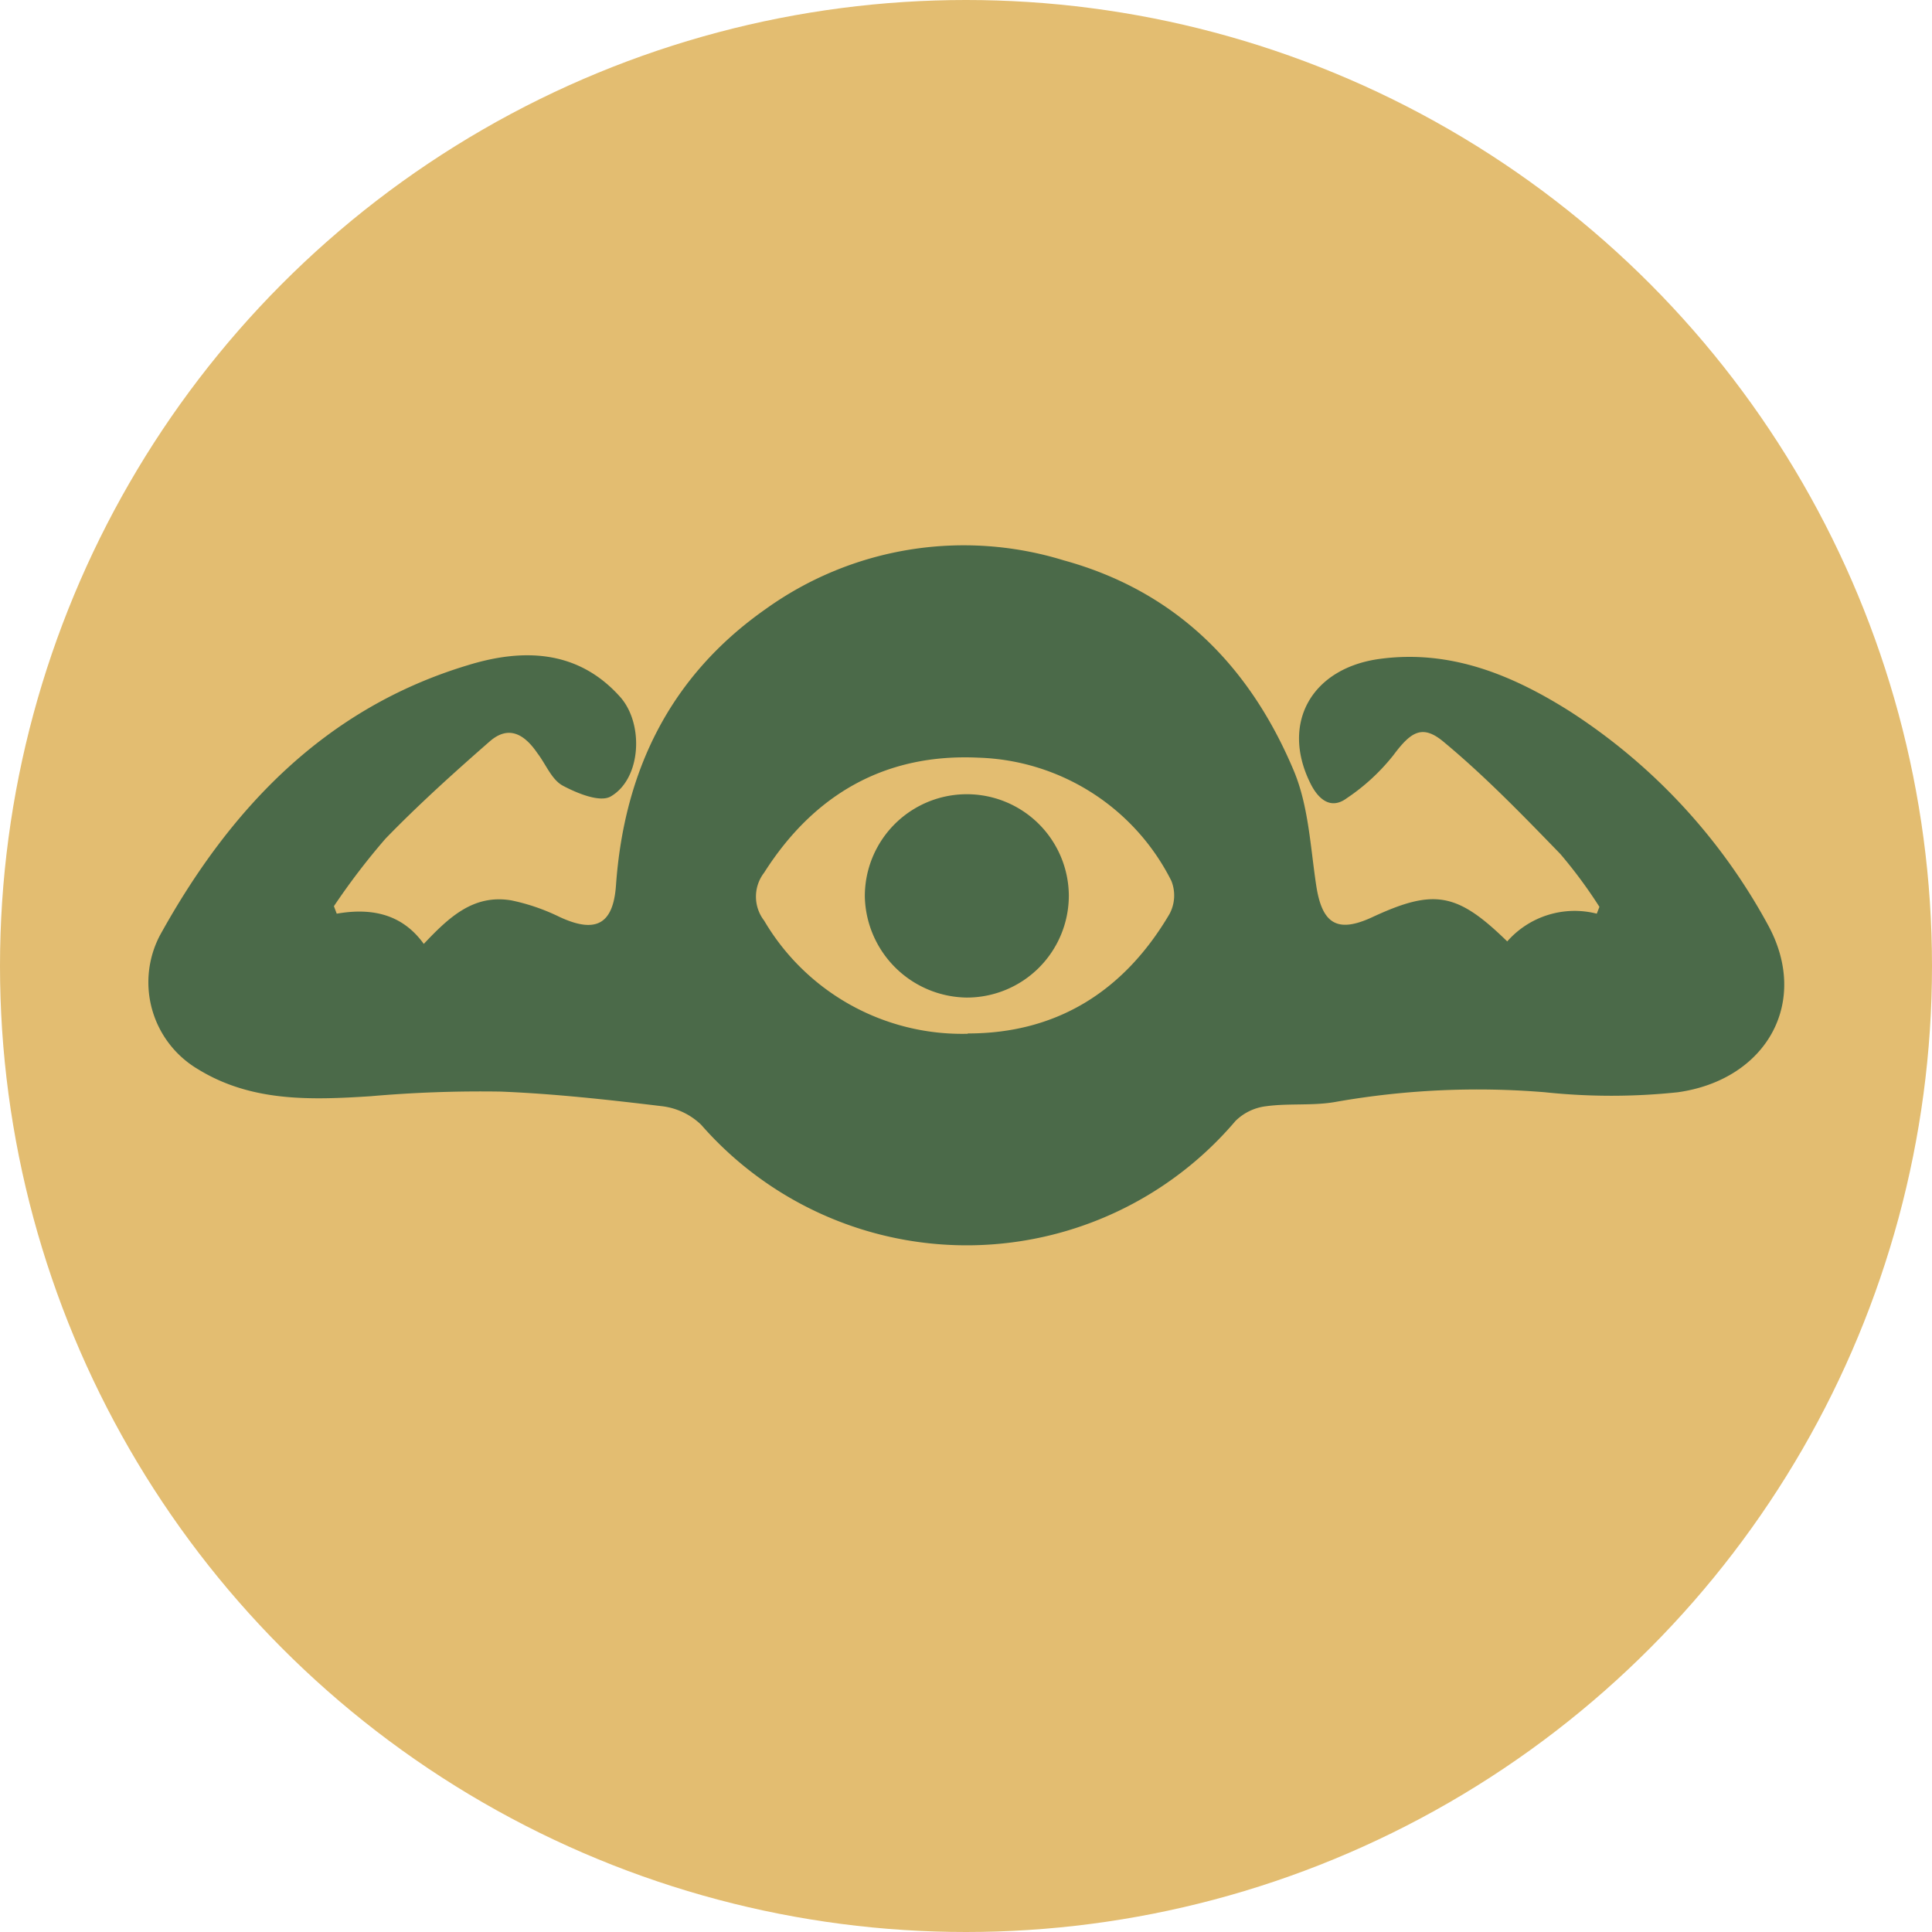 <svg xmlns="http://www.w3.org/2000/svg" viewBox="0 0 116.3 116.3"><g id="e980b194-2d23-446c-bd5f-e6ec90abbd6b" data-name="Camada 2"><g id="b3c45903-c49a-4ab4-b107-cee7627e2c39" data-name="Camada 1"><circle cx="58.15" cy="58.15" r="58.15" style="fill:#e3bd71"/><path d="M20.27,55c2.08-.36,3.93,0,5.24,1.82,1.53-1.62,3-3,5.27-2.62a12.25,12.25,0,0,1,2.91,1c2.16,1,3.22.46,3.39-1.9.49-6.93,3.28-12.61,9-16.63a20.45,20.45,0,0,1,17.95-2.94c6.77,1.86,11.21,6.38,13.85,12.66.89,2.12,1,4.58,1.35,6.9s1.26,2.91,3.4,1.91c3.69-1.71,5.08-1.48,8.1,1.47A5.4,5.4,0,0,1,96.12,55l.16-.41a28.7,28.7,0,0,0-2.35-3.18c-2.25-2.32-4.5-4.65-7-6.73-1.31-1.11-2-.63-3.06.79a12.3,12.3,0,0,1-2.8,2.58c-1,.74-1.76,0-2.21-.94-1.77-3.62.13-6.91,4.22-7.45,4.27-.57,8,1,11.42,3.16A35.33,35.33,0,0,1,106.4,55.63C109,60.32,106.33,65,101,65.75a38,38,0,0,1-8,0,49.22,49.22,0,0,0-12.54.57c-1.38.26-2.84.08-4.23.27a3.14,3.14,0,0,0-1.86.89,21.23,21.23,0,0,1-32.16.23,4.09,4.09,0,0,0-2.36-1.12c-3.23-.39-6.47-.75-9.71-.88a76.18,76.18,0,0,0-7.84.28c-3.59.23-7.16.35-10.37-1.62A6.08,6.08,0,0,1,9.63,56.3c4.21-7.62,9.94-13.66,18.51-16.25,3.23-1,6.59-1,9.18,1.89,1.45,1.61,1.29,4.93-.55,6-.64.38-2-.17-2.9-.65-.67-.37-1-1.27-1.52-1.95-.75-1.1-1.7-1.73-2.87-.71-2.15,1.88-4.28,3.8-6.27,5.85a41.63,41.63,0,0,0-3.11,4.07Zm38,7.21c5.3,0,9.37-2.5,12.13-7.19a2.36,2.36,0,0,0,.11-2,13.46,13.46,0,0,0-11.6-7.41C53.3,45.34,49,47.81,46,52.53a2.36,2.36,0,0,0,0,2.89A13.82,13.82,0,0,0,58.24,62.23Z" style="fill:#4b6a49"/><path d="M58.18,60.05A6.22,6.22,0,0,1,52.06,54a6.14,6.14,0,0,1,12.28-.1A6.14,6.14,0,0,1,58.18,60.05Z" style="fill:#4b6a49"/></g></g></svg>